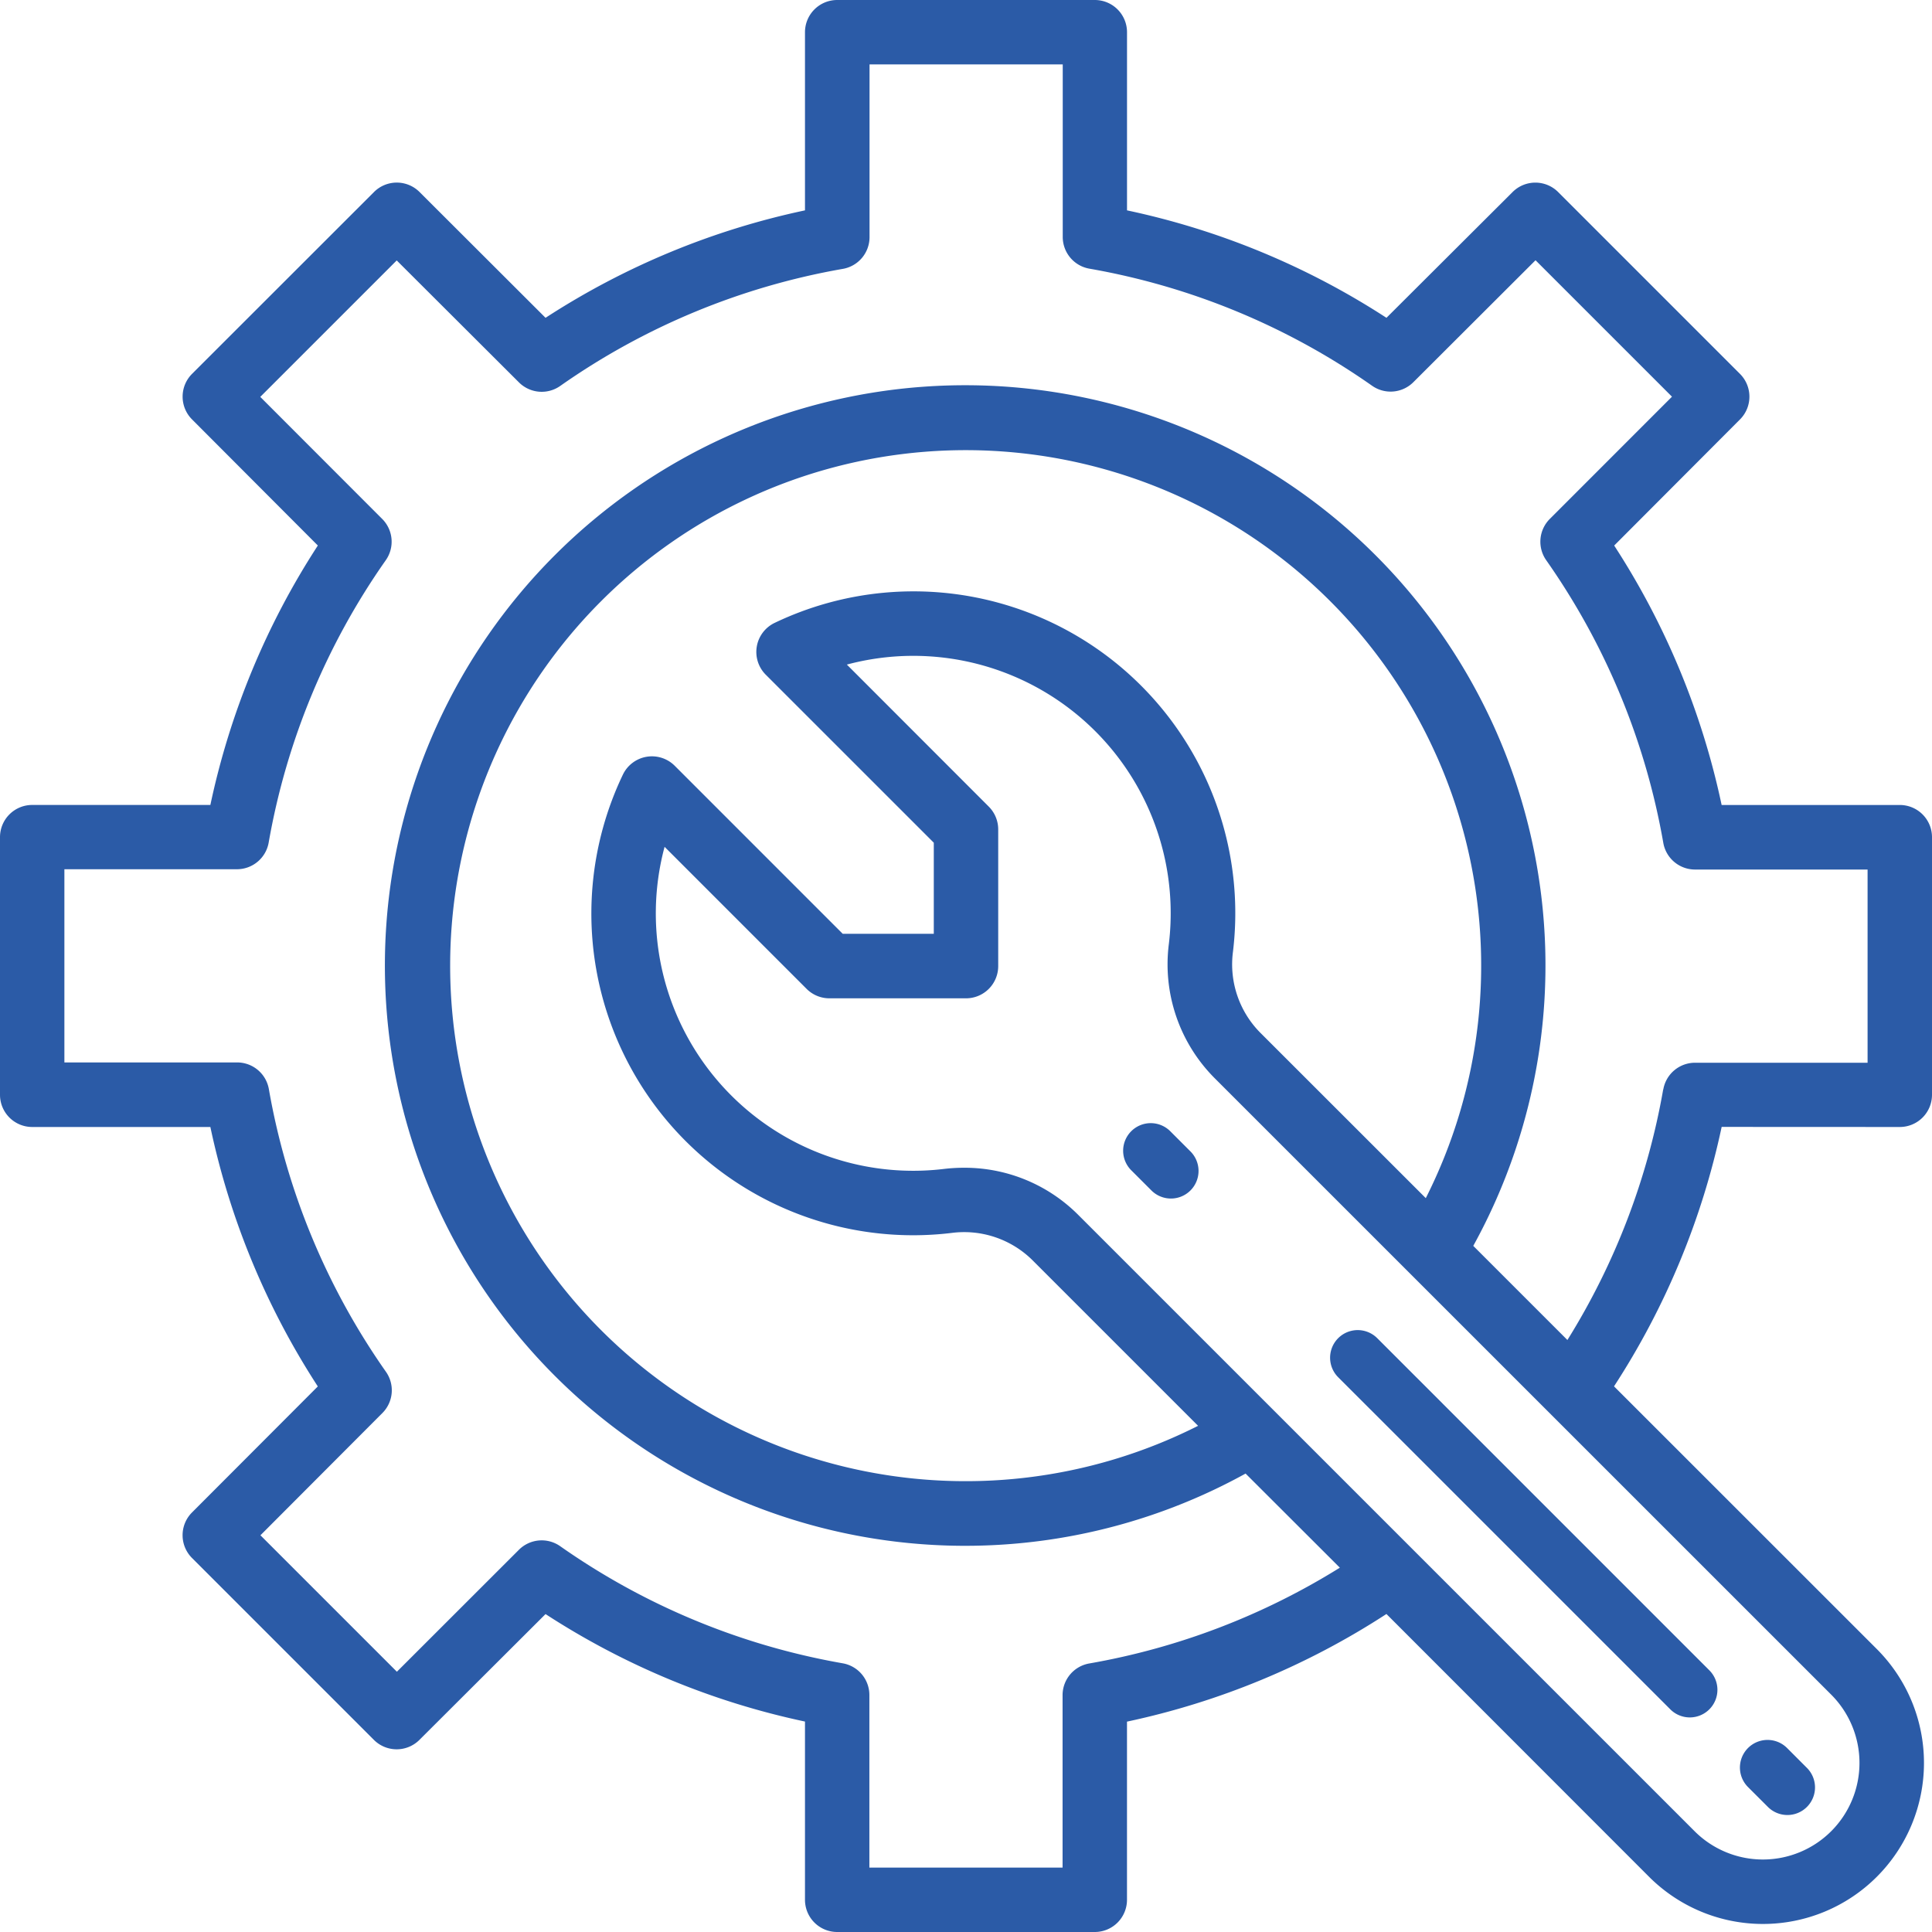 <svg xmlns="http://www.w3.org/2000/svg" width="70" height="70" viewBox="0 0 70 70">
  <g id="Engineering" transform="translate(-2 -2)">
    <path id="Path_108" data-name="Path 108" d="M70.833,42.833A1.167,1.167,0,0,0,72,41.667V32.333a1.167,1.167,0,0,0-1.167-1.167H64.378a27.832,27.832,0,0,0-3.893-9.4l4.559-4.57a1.167,1.167,0,0,0,0-1.648L58.453,8.957a1.167,1.167,0,0,0-1.648,0l-4.571,4.558a27.832,27.832,0,0,0-9.4-3.893V3.167A1.167,1.167,0,0,0,41.667,2H32.333a1.167,1.167,0,0,0-1.167,1.167V9.622a27.832,27.832,0,0,0-9.4,3.893L17.2,8.956a1.167,1.167,0,0,0-1.648,0L8.957,15.547a1.167,1.167,0,0,0,0,1.648l4.559,4.57a27.832,27.832,0,0,0-3.894,9.4H3.167A1.167,1.167,0,0,0,2,32.333v9.333a1.167,1.167,0,0,0,1.167,1.167H9.622a27.832,27.832,0,0,0,3.893,9.4L8.956,56.8a1.167,1.167,0,0,0,0,1.648l6.592,6.592a1.167,1.167,0,0,0,1.648,0l4.57-4.559a27.832,27.832,0,0,0,9.4,3.894v6.455A1.167,1.167,0,0,0,32.333,72h9.333a1.167,1.167,0,0,0,1.167-1.167V64.378a27.86,27.86,0,0,0,9.4-3.9L61.749,70A5.833,5.833,0,1,0,70,61.748L60.479,52.23a27.86,27.86,0,0,0,3.9-9.4ZM68.348,68.348a3.5,3.5,0,0,1-4.95,0L41.059,46.01a5.809,5.809,0,0,0-4.132-1.7,6.124,6.124,0,0,0-.728.043,9.325,9.325,0,0,1-10.12-11.671l5.146,5.147a1.167,1.167,0,0,0,.825.342H37a1.167,1.167,0,0,0,1.167-1.167V32.05a1.167,1.167,0,0,0-.342-.825l-5.142-5.146A9.325,9.325,0,0,1,44.35,36.2a5.84,5.84,0,0,0,1.655,4.86L68.348,63.4A3.5,3.5,0,0,1,68.348,68.348ZM47.66,39.415a3.517,3.517,0,0,1-.987-2.934A11.658,11.658,0,0,0,30.065,24.569a1.167,1.167,0,0,0-.32,1.877l6.088,6.087v3.3h-3.3l-6.087-6.088a1.167,1.167,0,0,0-1.877.32A11.657,11.657,0,0,0,36.475,46.672a3.519,3.519,0,0,1,2.934.988l6,6a18.678,18.678,0,1,1,8.25-8.249Zm14.6,2.06a25.434,25.434,0,0,1-3.47,9.076l-3.411-3.411a21.025,21.025,0,1,0-8.249,8.25L50.545,58.8a25.433,25.433,0,0,1-9.076,3.47,1.167,1.167,0,0,0-.97,1.143v6.253h-7V63.413a1.167,1.167,0,0,0-.969-1.149,25.42,25.42,0,0,1-10.23-4.24,1.167,1.167,0,0,0-1.5.129L16.38,62.57l-4.944-4.944L15.852,53.2a1.167,1.167,0,0,0,.13-1.5,25.42,25.42,0,0,1-4.24-10.236,1.167,1.167,0,0,0-1.155-.97H4.333v-7h6.253a1.167,1.167,0,0,0,1.149-.969A25.421,25.421,0,0,1,15.976,22.3a1.167,1.167,0,0,0-.13-1.5L11.43,16.38l4.944-4.944L20.8,15.852a1.167,1.167,0,0,0,1.5.13,25.421,25.421,0,0,1,10.236-4.24,1.167,1.167,0,0,0,.969-1.155V4.333h7v6.253a1.167,1.167,0,0,0,.97,1.149,25.421,25.421,0,0,1,10.236,4.24,1.167,1.167,0,0,0,1.5-.13l4.424-4.416,4.944,4.944L58.154,20.8a1.167,1.167,0,0,0-.13,1.5,25.421,25.421,0,0,1,4.24,10.236,1.167,1.167,0,0,0,1.149.969h6.253v7H63.413a1.167,1.167,0,0,0-1.149.97Z" transform="translate(0 0)" fill="#2b5ba7"/>
    <path id="Path_109" data-name="Path 109" d="M38.364,36.95a1,1,0,1,0-1.414,1.414l.707.707a1,1,0,1,0,1.414-1.414Z" transform="translate(6.049 6.049)" fill="#2b5ba7"/>
    <path id="Path_110" data-name="Path 110" d="M52.506,53.92a1,1,0,1,0,1.414-1.414L41.9,40.485A1,1,0,1,0,40.485,41.9Z" transform="translate(10 10)" fill="#2b5ba7"/>
    <path id="Path_111" data-name="Path 111" d="M56.042,57.456a1,1,0,1,0,1.414-1.414l-.707-.708a1,1,0,1,0-1.415,1.415Z" transform="translate(10 10)" fill="#2b5ba7"/>
  </g>
</svg>
